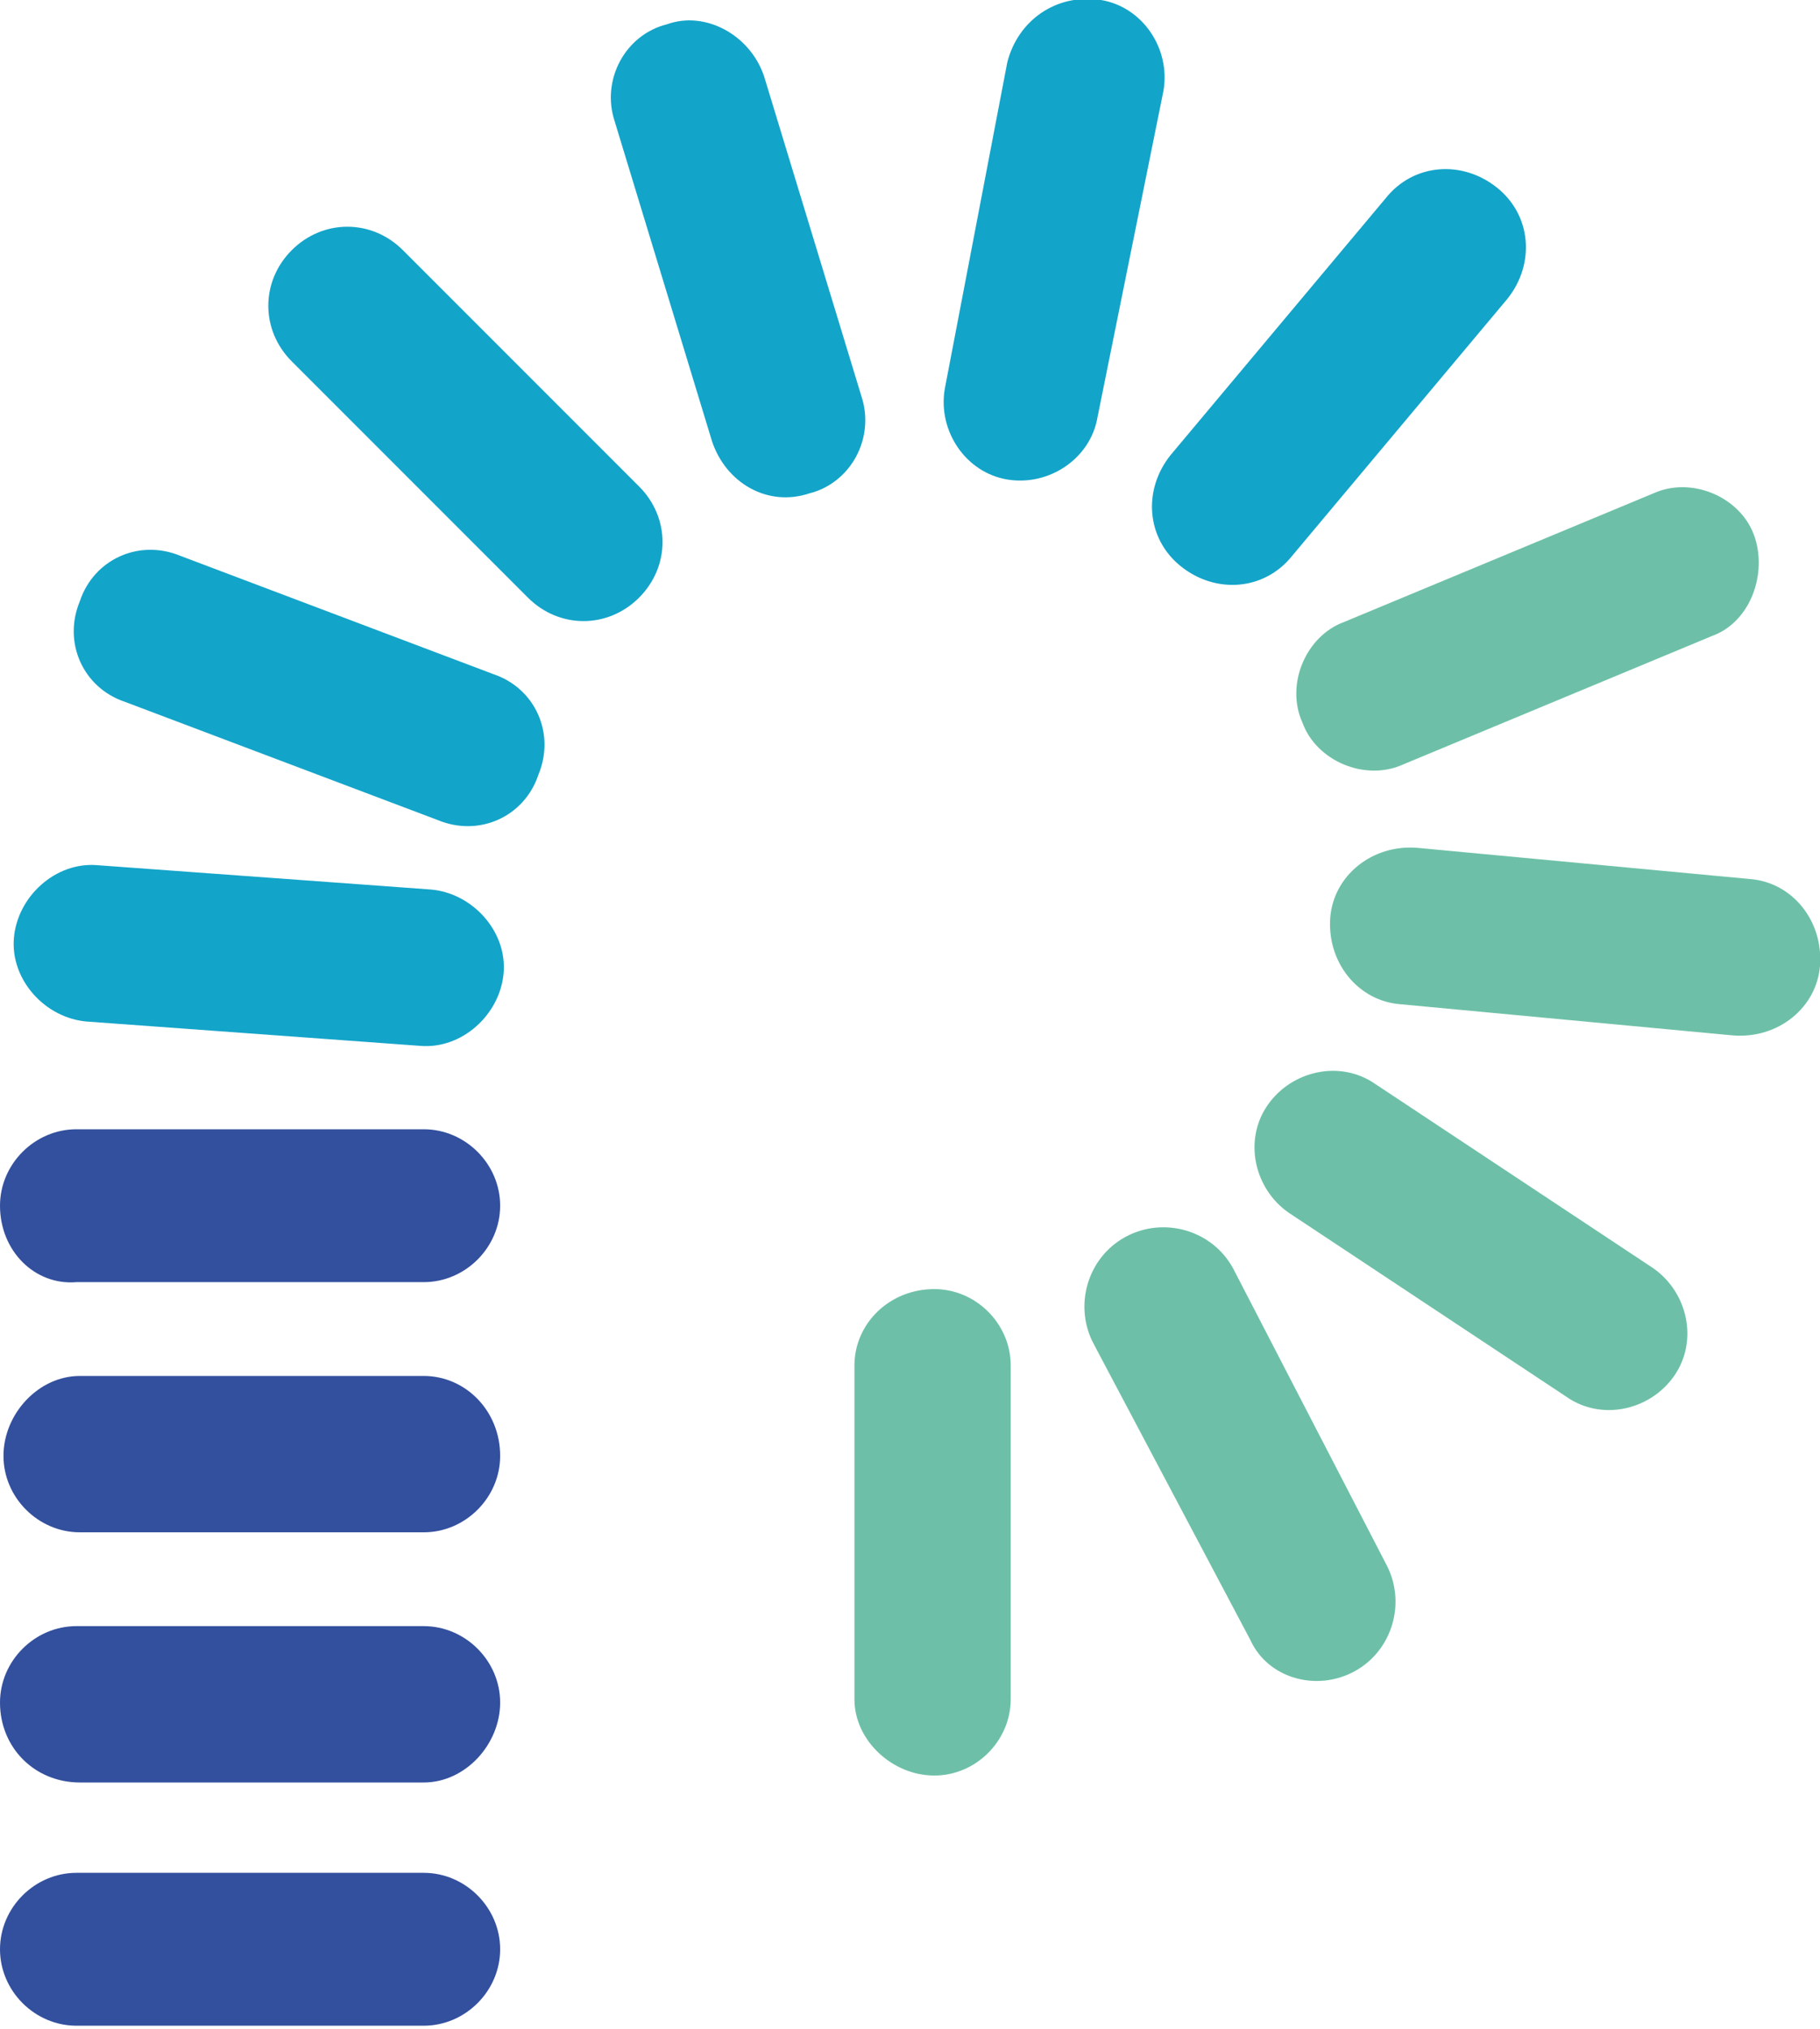 <?xml version="1.0" encoding="utf-8"?>
<!-- Generator: Adobe Illustrator 24.3.0, SVG Export Plug-In . SVG Version: 6.00 Build 0)  -->
<svg version="1.1" id="Слой_1" xmlns="http://www.w3.org/2000/svg" xmlns:xlink="http://www.w3.org/1999/xlink" x="0px" y="0px"
	 viewBox="0 0 52.4 58.4" style="enable-background:new 0 0 52.4 58.4;" xml:space="preserve">
<style type="text/css">
	.st0{fill-rule:evenodd;clip-rule:evenodd;fill:#6DC0A7;}
	.st1{fill-rule:evenodd;clip-rule:evenodd;fill:#13A4C9;}
	.st2{fill-rule:evenodd;clip-rule:evenodd;fill:#33509E;}
</style>
<g>
	<path class="st0" d="M47.6,36.5c1,0.7,1.3,2.1,0.6,3.1c-0.7,1-2.1,1.3-3.1,0.6l-8-5.3c-1-0.7-1.3-2.1-0.6-3.1
		c0.7-1,2.1-1.3,3.1-0.6L47.6,36.5z"/>
	<path class="st0" d="M50.4,25.3c1.2,0.1,2.1,1.2,2,2.5c-0.1,1.2-1.2,2.1-2.5,2l-9.6-0.9c-1.2-0.1-2.1-1.2-2-2.5
		c0.1-1.2,1.2-2.1,2.5-2L50.4,25.3z"/>
	<path class="st0" d="M47.6,14.2c1.1-0.5,2.5,0.1,2.9,1.2s-0.1,2.5-1.2,2.9L40.4,22c-1.1,0.5-2.5-0.1-2.9-1.2
		c-0.5-1.1,0.1-2.5,1.2-2.9L47.6,14.2z"/>
	<path class="st1" d="M39.9,5.7c0.8-1,2.2-1.1,3.2-0.3c1,0.8,1.1,2.2,0.3,3.2L37.2,16c-0.8,1-2.2,1.1-3.2,0.3
		c-1-0.8-1.1-2.2-0.3-3.2L39.9,5.7z"/>
	<path class="st1" d="M29,1.8c0.3-1.2,1.4-2,2.7-1.8c1.2,0.2,2,1.4,1.8,2.6l-1.9,9.4c-0.2,1.2-1.4,2-2.6,1.8c-1.2-0.2-2-1.4-1.8-2.6
		L29,1.8z"/>
	<path class="st1" d="M17.7,3.5c-0.4-1.2,0.3-2.5,1.5-2.8C20.3,0.3,21.6,1,22,2.2l2.8,9.2c0.4,1.2-0.3,2.5-1.5,2.8
		c-1.2,0.4-2.4-0.3-2.8-1.5L17.7,3.5z"/>
	<path class="st1" d="M8.4,10.4c-0.9-0.9-0.9-2.3,0-3.2c0.9-0.9,2.3-0.9,3.2,0l6.8,6.8c0.9,0.9,0.9,2.3,0,3.2s-2.3,0.9-3.2,0
		L8.4,10.4z"/>
	<path class="st1" d="M3.6,20.2c-1.2-0.4-1.8-1.7-1.3-2.9c0.4-1.2,1.7-1.8,2.9-1.3l9,3.4c1.2,0.4,1.8,1.7,1.3,2.9
		c-0.4,1.2-1.7,1.8-2.9,1.3L3.6,20.2z"/>
	<path class="st1" d="M2.5,29.4c-1.2-0.1-2.2-1.2-2.1-2.4c0.1-1.2,1.2-2.2,2.4-2.1l9.6,0.7c1.2,0.1,2.2,1.2,2.1,2.4
		c-0.1,1.2-1.2,2.2-2.4,2.1L2.5,29.4z"/>
	<path class="st2" d="M12.2,46.8c1.2,0,2.2,1,2.2,2.2c0,1.2-1,2.3-2.2,2.3c-3.2,0-6.7,0-9.9,0C1,51.3,0,50.3,0,49
		c0-1.2,1-2.2,2.2-2.2C5.4,46.8,9,46.8,12.2,46.8L12.2,46.8z"/>
	<path class="st2" d="M12.2,39.6c1.2,0,2.2,1,2.2,2.3c0,1.2-1,2.2-2.2,2.2c-3.2,0-6.7,0-9.9,0c-1.2,0-2.2-1-2.2-2.2
		c0-1.2,1-2.3,2.2-2.3C5.4,39.6,9,39.6,12.2,39.6L12.2,39.6z"/>
	<path class="st2" d="M12.2,32.5c1.2,0,2.2,1,2.2,2.2c0,1.2-1,2.2-2.2,2.2H2.2C1,37,0,36,0,34.7c0-1.2,1-2.2,2.2-2.2H12.2z"/>
	<path class="st2" d="M12.2,53.9c1.2,0,2.2,1,2.2,2.2c0,1.2-1,2.2-2.2,2.2H2.2c-1.2,0-2.2-1-2.2-2.2c0-1.2,1-2.2,2.2-2.2H12.2z"/>
	<path class="st0" d="M29.1,48.9c0,1.2-1,2.2-2.2,2.2c-1.2,0-2.3-1-2.3-2.2v-9.6c0-1.2,1-2.2,2.3-2.2c1.2,0,2.2,1,2.2,2.2V48.9z"/>
	<path class="st0" d="M39.9,45c0.6,1.1,0.2,2.5-0.9,3.1c-1.1,0.6-2.5,0.2-3-0.9l-4.5-8.5c-0.6-1.1-0.2-2.5,0.9-3.1
		c1.1-0.6,2.5-0.2,3.1,0.9L39.9,45z"/>
</g>
</svg>
